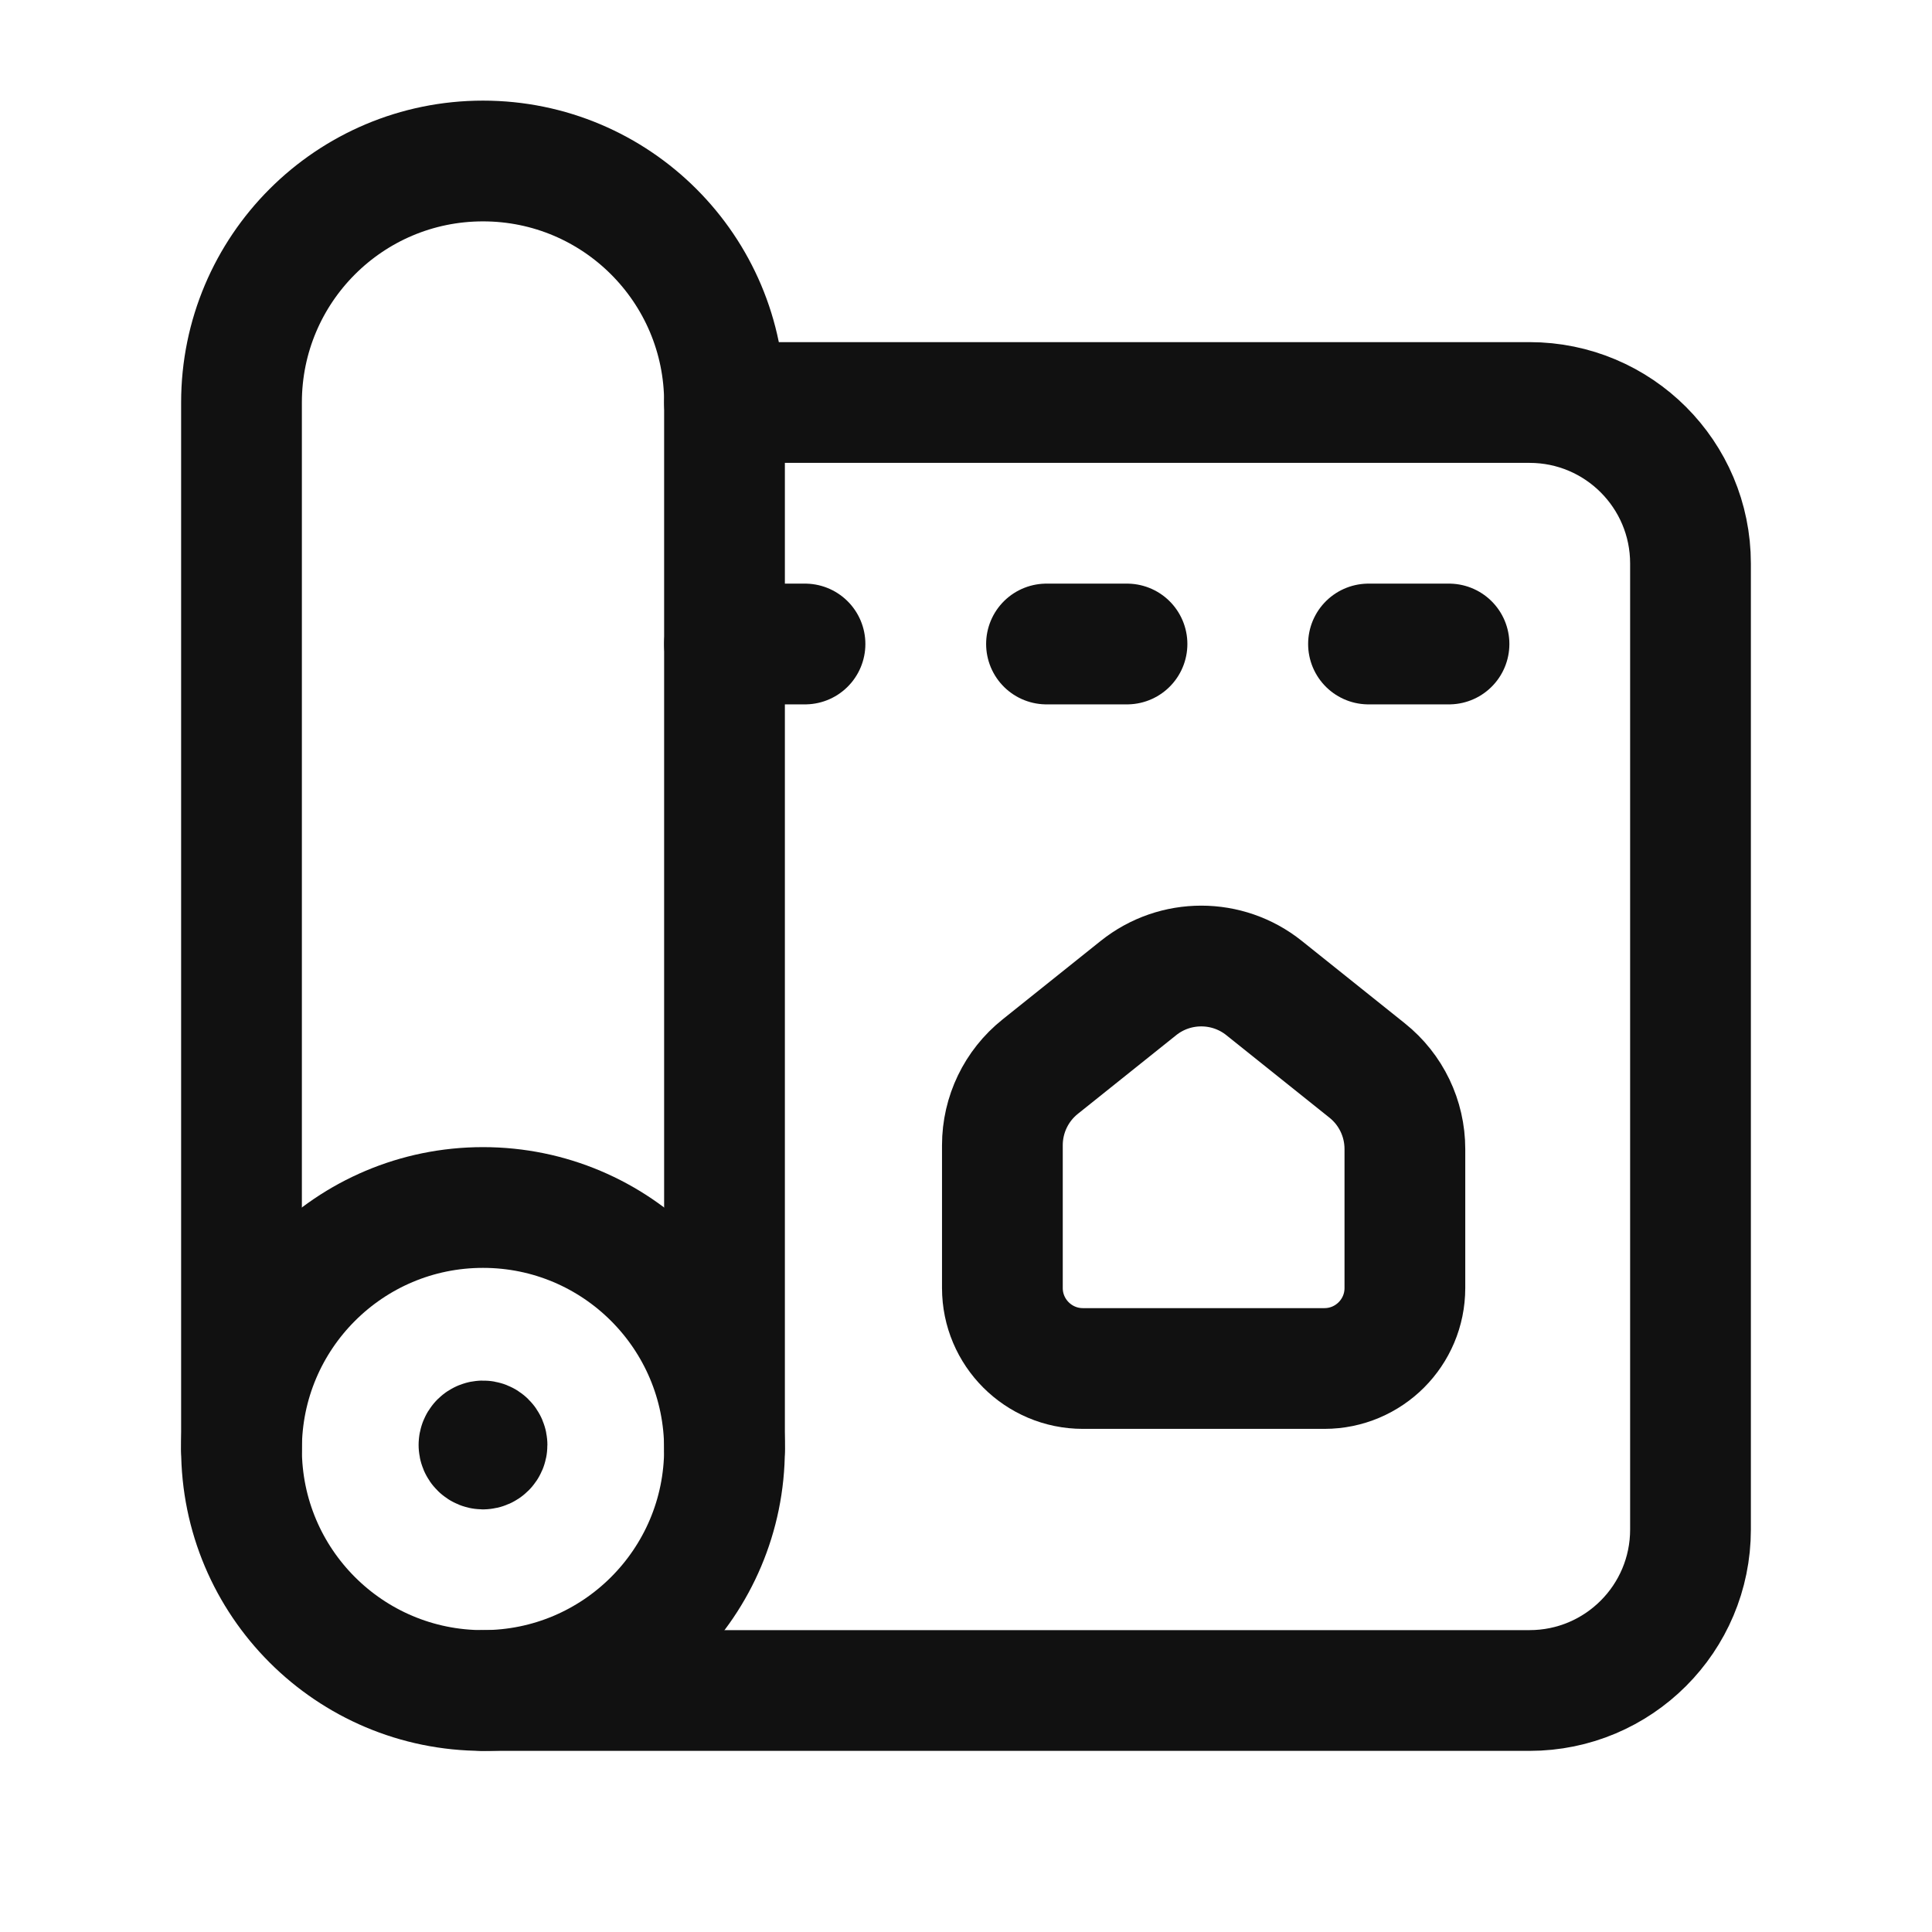 <?xml version="1.0" encoding="UTF-8"?>
<svg xmlns="http://www.w3.org/2000/svg" width="24" height="24" viewBox="0 0 24 24" fill="none">
  <path d="M18 8H17" stroke="#111111" stroke-width="1.5" stroke-linecap="round" stroke-linejoin="round"></path>
  <path d="M14 8H13" stroke="#111111" stroke-width="1.5" stroke-linecap="round" stroke-linejoin="round"></path>
  <path d="M9 8H10" stroke="#111111" stroke-width="1.5" stroke-linecap="round" stroke-linejoin="round"></path>
  <path d="M6 21H19C20.105 21 21 20.105 21 19V7C21 5.895 20.105 5 19 5H9" stroke="#111111" stroke-width="1.5" stroke-linecap="round" stroke-linejoin="round"></path>
  <path fill-rule="evenodd" clip-rule="evenodd" d="M17.452 14.274V16C17.452 16.552 17.005 17 16.452 17H13.452C12.9 17 12.452 16.552 12.452 16V14.226C12.452 13.846 12.625 13.487 12.922 13.25L14.142 12.274C14.598 11.909 15.247 11.909 15.703 12.274L16.983 13.298C17.28 13.535 17.452 13.894 17.452 14.274V14.274Z" stroke="#111111" stroke-width="1.5" stroke-linecap="round" stroke-linejoin="round"></path>
  <circle cx="6" cy="18" r="3" stroke="#111111" stroke-width="1.5" stroke-linecap="round" stroke-linejoin="round"></circle>
  <path d="M3 18V5C3 3.343 4.343 2 6 2C7.657 2 9 3.343 9 5V18" stroke="#111111" stroke-width="1.5" stroke-linecap="round" stroke-linejoin="round"></path>
  <path d="M5.95 17.95C5.95 17.978 5.973 18 6 18C6.028 18 6.05 17.977 6.05 17.95C6.05 17.922 6.028 17.9 6 17.9C5.987 17.9 5.974 17.905 5.964 17.915C5.955 17.924 5.95 17.937 5.95 17.95" stroke="#111111" stroke-width="1.5" stroke-linecap="round" stroke-linejoin="round"></path>
</svg>
